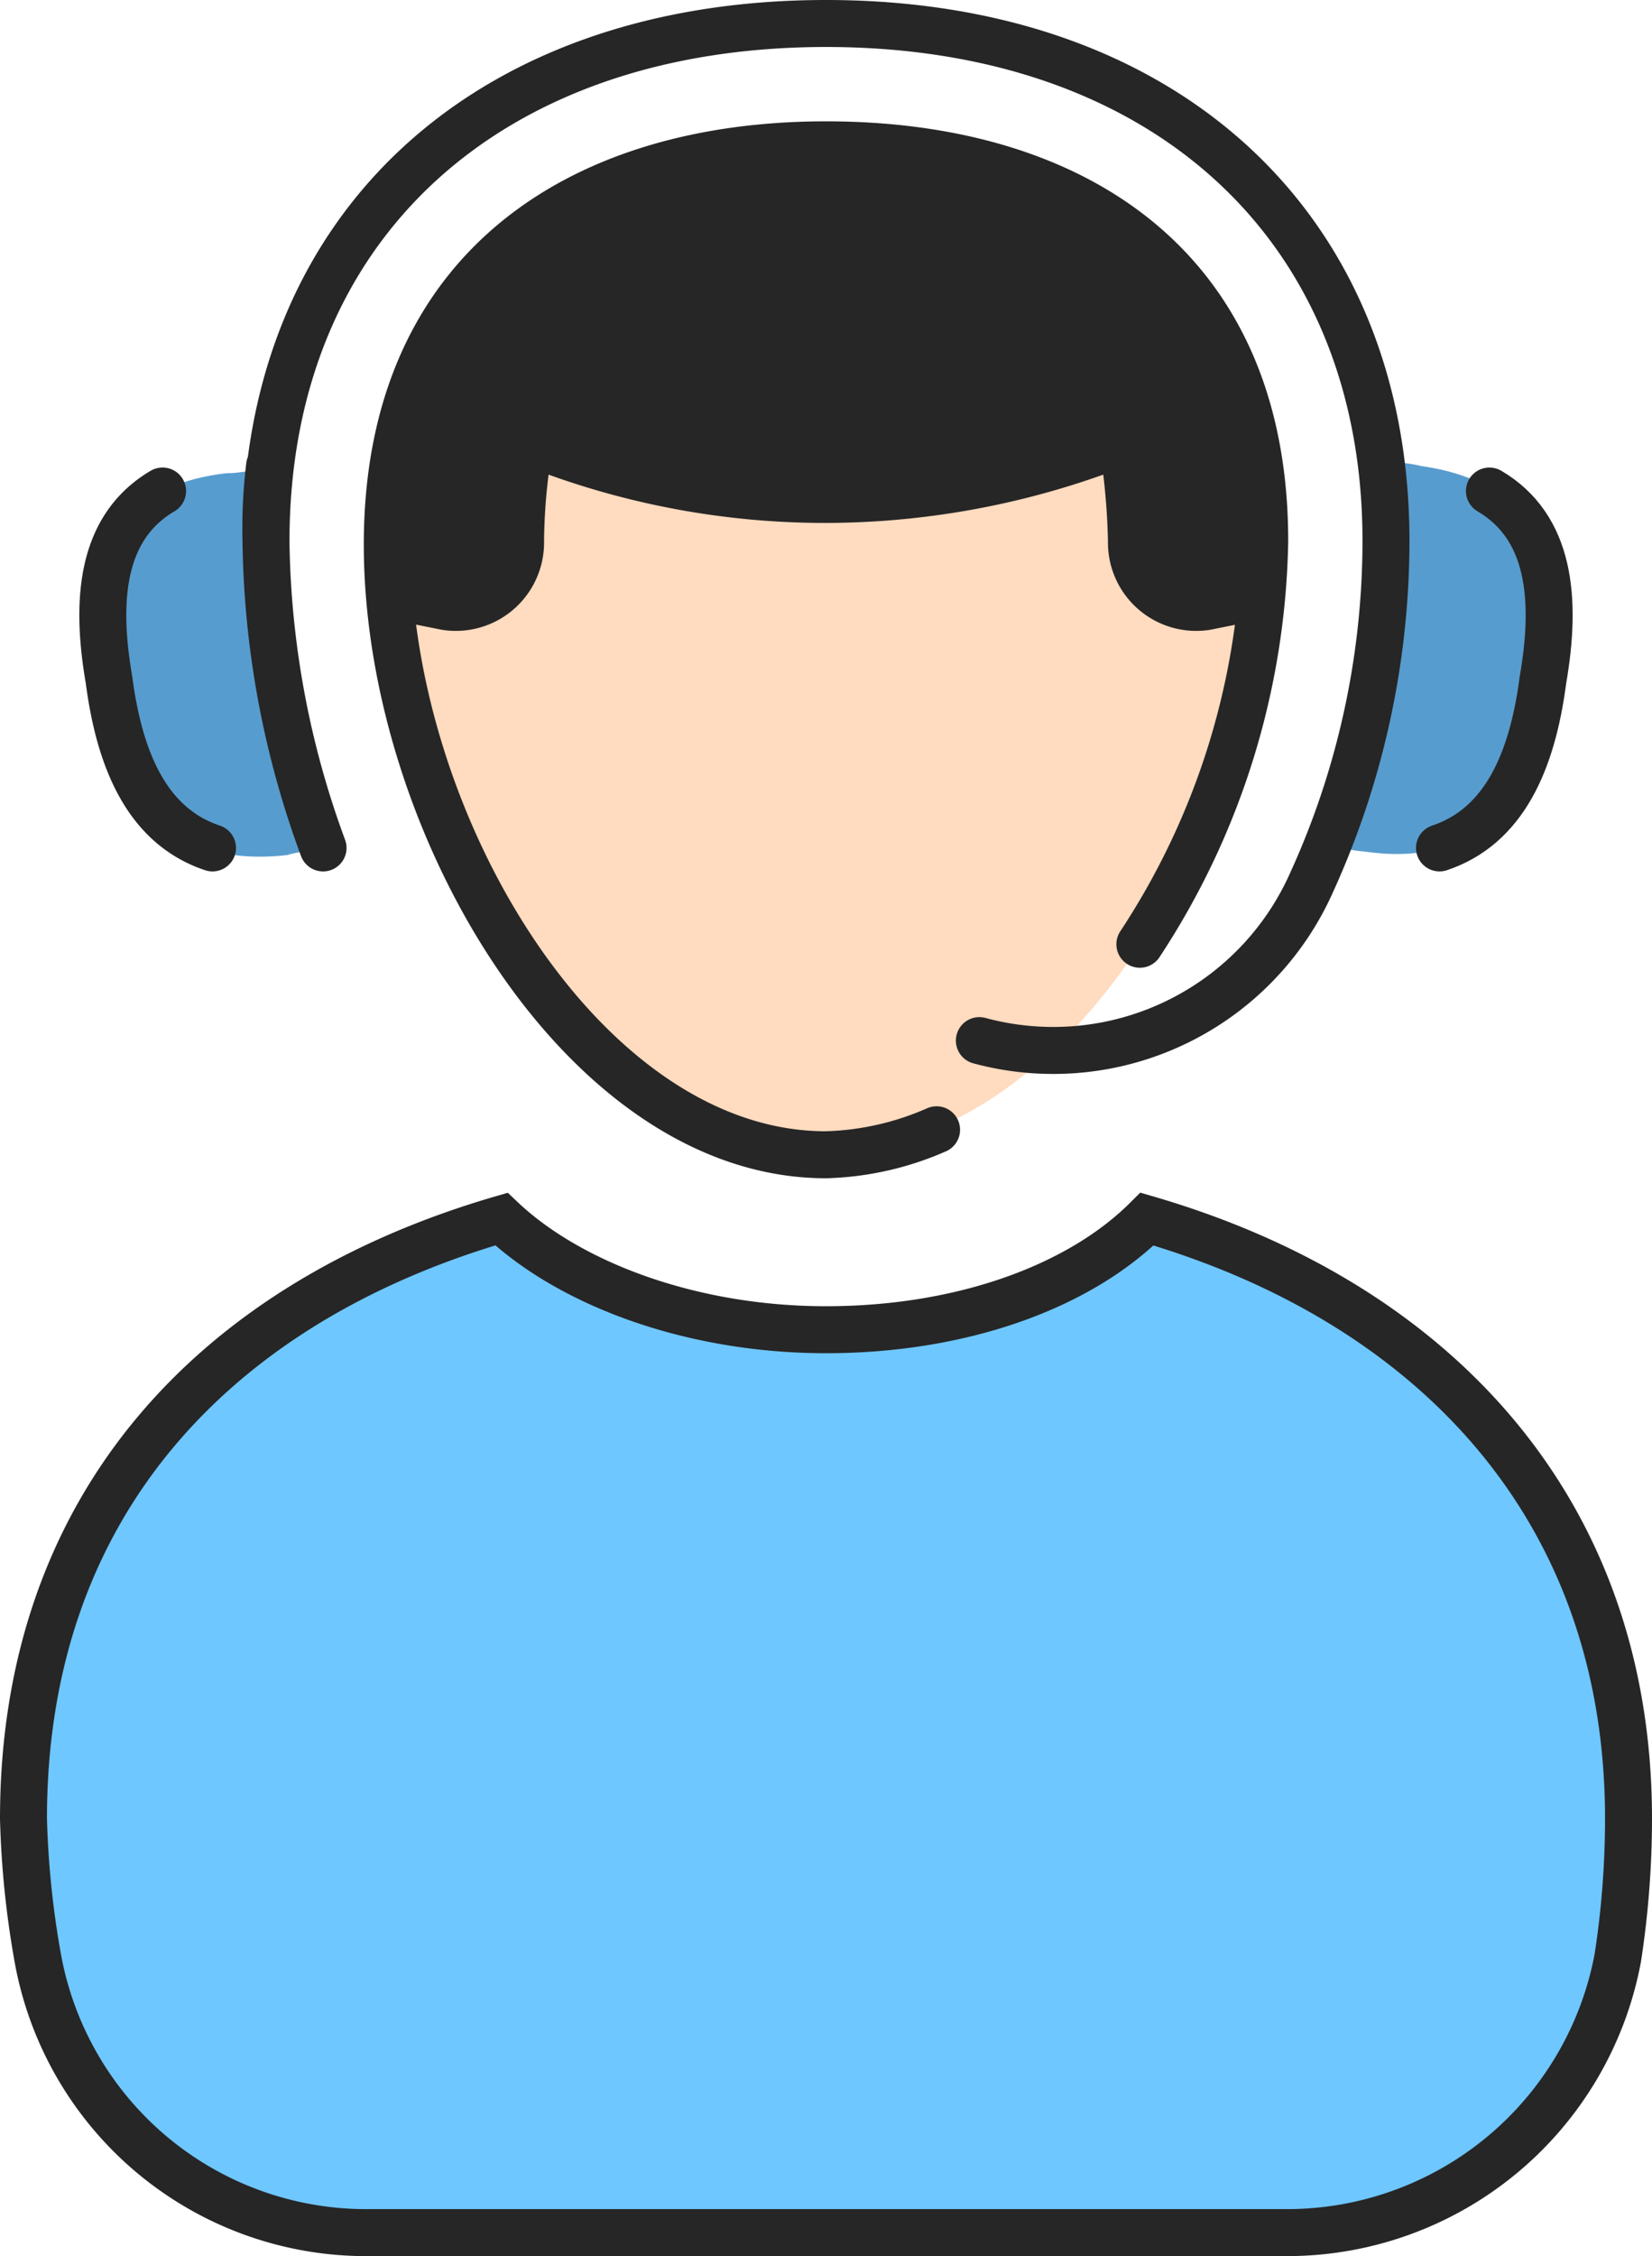 <svg xmlns="http://www.w3.org/2000/svg" width="87.94" height="120.027" viewBox="0 0 87.94 120.027">
  <g id="customer-service" transform="translate(-8.25 0.25)">
    <path id="Path_149604" data-name="Path 149604" d="M94.94,66.4a48.629,48.629,0,0,1-.57,7.4,17.911,17.911,0,0,1-17.658,14.62h-48.8A17.762,17.762,0,0,1,10.259,73.8,48.962,48.962,0,0,1,9.5,66.4c0-16.9,10.443-27.531,25.442-31.9,3.607,3.418,10.063,5.886,17.278,5.886S65.7,38.107,69.308,34.5C84.308,38.867,94.94,49.689,94.94,66.4Z" transform="translate(0 30.106)" fill="#6ec7ff"/>
    <path id="Path_149605" data-name="Path 149605" d="M94.94,66.4a48.629,48.629,0,0,1-.57,7.4,17.911,17.911,0,0,1-17.658,14.62h-48.8A17.762,17.762,0,0,1,10.259,73.8,48.962,48.962,0,0,1,9.5,66.4c0-16.9,10.443-27.531,25.442-31.9,3.607,3.418,10.063,5.886,17.278,5.886S65.7,38.107,69.308,34.5C84.308,38.867,94.94,49.689,94.94,66.4Z" transform="translate(0 30.106)" fill="none" stroke="#262626" stroke-miterlimit="10" stroke-width="2.5"/>
    <path id="Path_149606" data-name="Path 149606" d="M66.407,25.475c0,14.81-10.443,32.467-23.354,32.467S19.7,40.285,19.7,25.475,30.143,4.4,43.054,4.4,66.407,10.855,66.407,25.475Z" transform="translate(9.166 3.055)" fill="#ffdbbf"/>
    <path id="Path_149607" data-name="Path 149607" d="M48.94,56.8a15.654,15.654,0,0,1-5.886,1.329C30.143,58.132,19.7,40.475,19.7,25.665S30.143,4.4,43.054,4.4s23.354,6.266,23.354,21.075A40.169,40.169,0,0,1,59.762,46.93" transform="translate(9.166 3.055)" fill="none" stroke="#262626" stroke-linecap="round" stroke-linejoin="round" stroke-miterlimit="10" stroke-width="2.5"/>
    <path id="Path_149608" data-name="Path 149608" d="M64.888,17.121h0c0-.19-.19-.38-.19-.57s-.19-.19-.19-.38l-1.139-2.278h0C59.382,7.438,51.788,4.4,43.054,4.4c-9.683,0-18.037,3.607-21.645,11.772a.186.186,0,0,1-.19.19c0,.19-.19.38-.19.57h0A22.7,22.7,0,0,0,19.7,25.285a24.209,24.209,0,0,0,.19,3.607l2.848.57a3.949,3.949,0,0,0,4.557-3.987h0a31.5,31.5,0,0,1,.38-4.557,42.687,42.687,0,0,0,15.379,2.848,43.488,43.488,0,0,0,15.379-2.848,36.87,36.87,0,0,1,.38,4.557h0a3.949,3.949,0,0,0,4.557,3.987l2.848-.57a21.8,21.8,0,0,0,.19-3.607A23.105,23.105,0,0,0,64.888,17.121Z" transform="translate(9.166 3.055)" fill="#262626" stroke="#262626" stroke-linecap="round" stroke-linejoin="round" stroke-miterlimit="10" stroke-width="1.5"/>
    <path id="Path_149609" data-name="Path 149609" d="M57.682,24.882C56.733,30.578,54.644,34.945,48,34a8.356,8.356,0,0,1-1.9-.38,43.715,43.715,0,0,0,3.038-16.329,28.042,28.042,0,0,0-.19-3.987,7.119,7.119,0,0,1,2.089.19C57.682,14.439,58.441,19.186,57.682,24.882Z" transform="translate(32.891 11.054)" fill="#579cce"/>
    <path id="Path_149610" data-name="Path 149610" d="M51.858,14.1c3.228,1.9,3.607,5.7,2.848,10.063-.57,4.367-2.089,7.785-5.506,8.924" transform="translate(35.677 11.773)" fill="none" stroke="#262626" stroke-linecap="round" stroke-linejoin="round" stroke-miterlimit="10" stroke-width="2.5"/>
    <path id="Path_149611" data-name="Path 149611" d="M23.619,33.626c-.57.19-1.329.19-1.9.38-6.835.759-8.924-3.607-9.873-9.114-.949-5.7,0-10.443,6.645-11.2.759,0,1.329-.19,2.089-.19a28.041,28.041,0,0,0-.19,3.987A54.187,54.187,0,0,0,23.619,33.626Z" transform="translate(1.83 11.233)" fill="#579cce"/>
    <path id="Path_149612" data-name="Path 149612" d="M20.6,13.4a28.041,28.041,0,0,0-.19,3.987,48.714,48.714,0,0,0,3.038,16.329M14.905,14.729c-3.228,1.9-3.607,5.7-2.848,10.063.57,4.367,2.089,7.785,5.506,8.924" transform="translate(1.999 11.144)" fill="none" stroke="#262626" stroke-linecap="round" stroke-linejoin="round" stroke-miterlimit="10" stroke-width="2.5"/>
    <path id="Path_149613" data-name="Path 149613" d="M16.3,28.531C16.3,11.822,28.072,1,46.109,1S75.918,11.822,75.918,28.531a43.834,43.834,0,0,1-3.987,18.227,15.049,15.049,0,0,1-17.658,8.354" transform="translate(6.111 0)" fill="none" stroke="#262626" stroke-linecap="round" stroke-linejoin="round" stroke-miterlimit="10" stroke-width="2.5"/>
  </g>
</svg>
